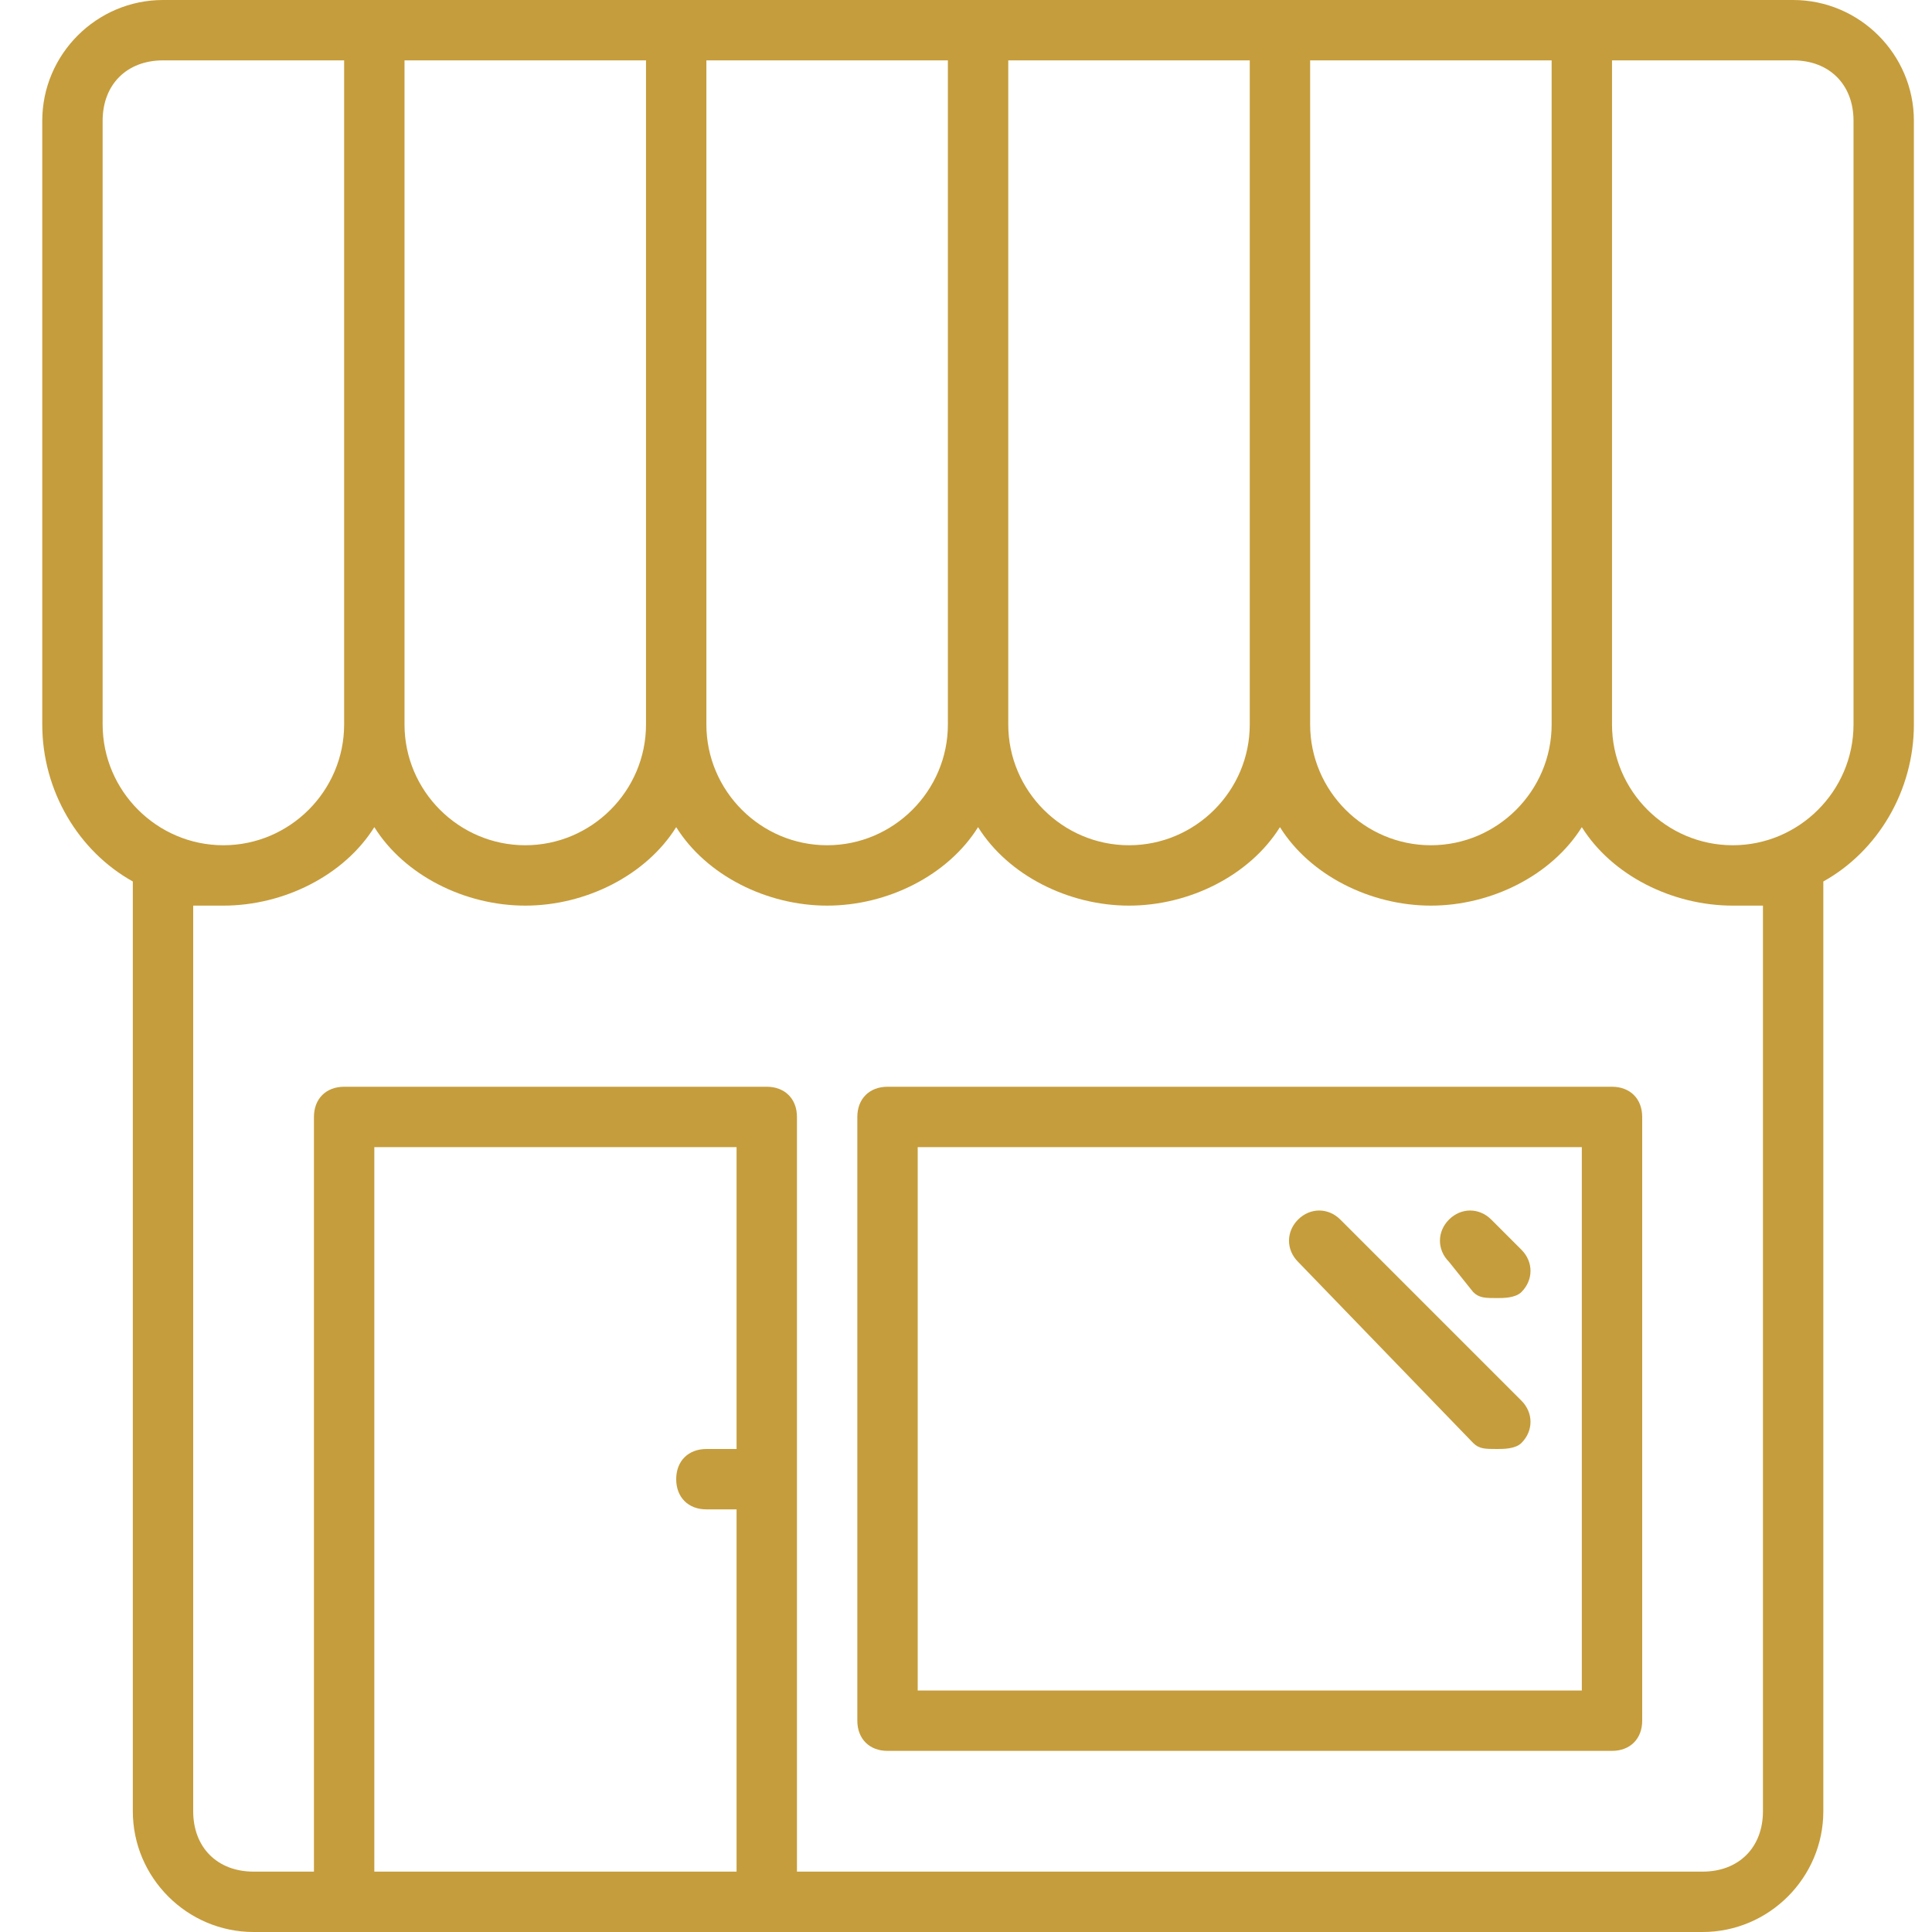 <?xml version="1.0" encoding="utf-8"?>
<!-- Generator: Adobe Illustrator 24.3.0, SVG Export Plug-In . SVG Version: 6.00 Build 0)  -->
<svg version="1.1" id="Layer_1" xmlns="http://www.w3.org/2000/svg" xmlns:xlink="http://www.w3.org/1999/xlink" x="0px" y="0px"
	 viewBox="0 0 32 32" style="enable-background:new 0 0 32 32;" xml:space="preserve">
<style type="text/css">
	.st0{fill:#C69D3C;}
</style>
<g>
	<path class="st0" d="M29.7,0h-27c-1.1,0-2,0.9-2,2v10c0,1.1,0.6,2.1,1.5,2.6V30c0,1.1,0.9,2,2,2h24c1.1,0,2-0.9,2-2V14.6
		c0.9-0.5,1.5-1.5,1.5-2.6V2C31.7,0.9,30.8,0,29.7,0z M25.7,1v11c0,1.1-0.9,2-2,2s-2-0.9-2-2V1H25.7z M20.7,1v11c0,1.1-0.9,2-2,2
		s-2-0.9-2-2V1H20.7z M15.7,1v11c0,1.1-0.9,2-2,2s-2-0.9-2-2V1H15.7z M10.7,1v11c0,1.1-0.9,2-2,2s-2-0.9-2-2V1H10.7z M1.7,2
		c0-0.6,0.4-1,1-1h3v11c0,1.1-0.9,2-2,2s-2-0.9-2-2C1.7,12,1.7,2,1.7,2z M6.2,31V19h6v5h-0.5c-0.3,0-0.5,0.2-0.5,0.5
		s0.2,0.5,0.5,0.5h0.5v6H6.2z M29.2,30c0,0.6-0.4,1-1,1h-15V18.5c0-0.3-0.2-0.5-0.5-0.5h-7c-0.3,0-0.5,0.2-0.5,0.5V31h-1
		c-0.6,0-1-0.4-1-1V15c0.2,0,0.3,0,0.5,0c1,0,2-0.5,2.5-1.3C6.7,14.5,7.7,15,8.7,15s2-0.5,2.5-1.3c0.5,0.8,1.5,1.3,2.5,1.3
		s2-0.5,2.5-1.3c0.5,0.8,1.5,1.3,2.5,1.3s2-0.5,2.5-1.3c0.5,0.8,1.5,1.3,2.5,1.3s2-0.5,2.5-1.3c0.5,0.8,1.5,1.3,2.5,1.3
		c0.2,0,0.3,0,0.5,0V30z M28.7,14c-1.1,0-2-0.9-2-2V1h3c0.6,0,1,0.4,1,1v10C30.7,13.1,29.8,14,28.7,14z"/>
	<path class="st0" d="M26.7,18h-12c-0.3,0-0.5,0.2-0.5,0.5v10c0,0.3,0.2,0.5,0.5,0.5h12c0.3,0,0.5-0.2,0.5-0.5v-10
		C27.2,18.2,27,18,26.7,18z M26.2,28h-11v-9h11V28z"/>
	<path class="st0" d="M24.4,21.4c0.1,0.1,0.2,0.1,0.4,0.1c0.1,0,0.3,0,0.4-0.1c0.2-0.2,0.2-0.5,0-0.7l-0.5-0.5
		c-0.2-0.2-0.5-0.2-0.7,0s-0.2,0.5,0,0.7L24.4,21.4z"/>
	<path class="st0" d="M24.4,23.9c0.1,0.1,0.2,0.1,0.4,0.1c0.1,0,0.3,0,0.4-0.1c0.2-0.2,0.2-0.5,0-0.7l-3-3c-0.2-0.2-0.5-0.2-0.7,0
		s-0.2,0.5,0,0.7L24.4,23.9z"/>
</g>
</svg>
